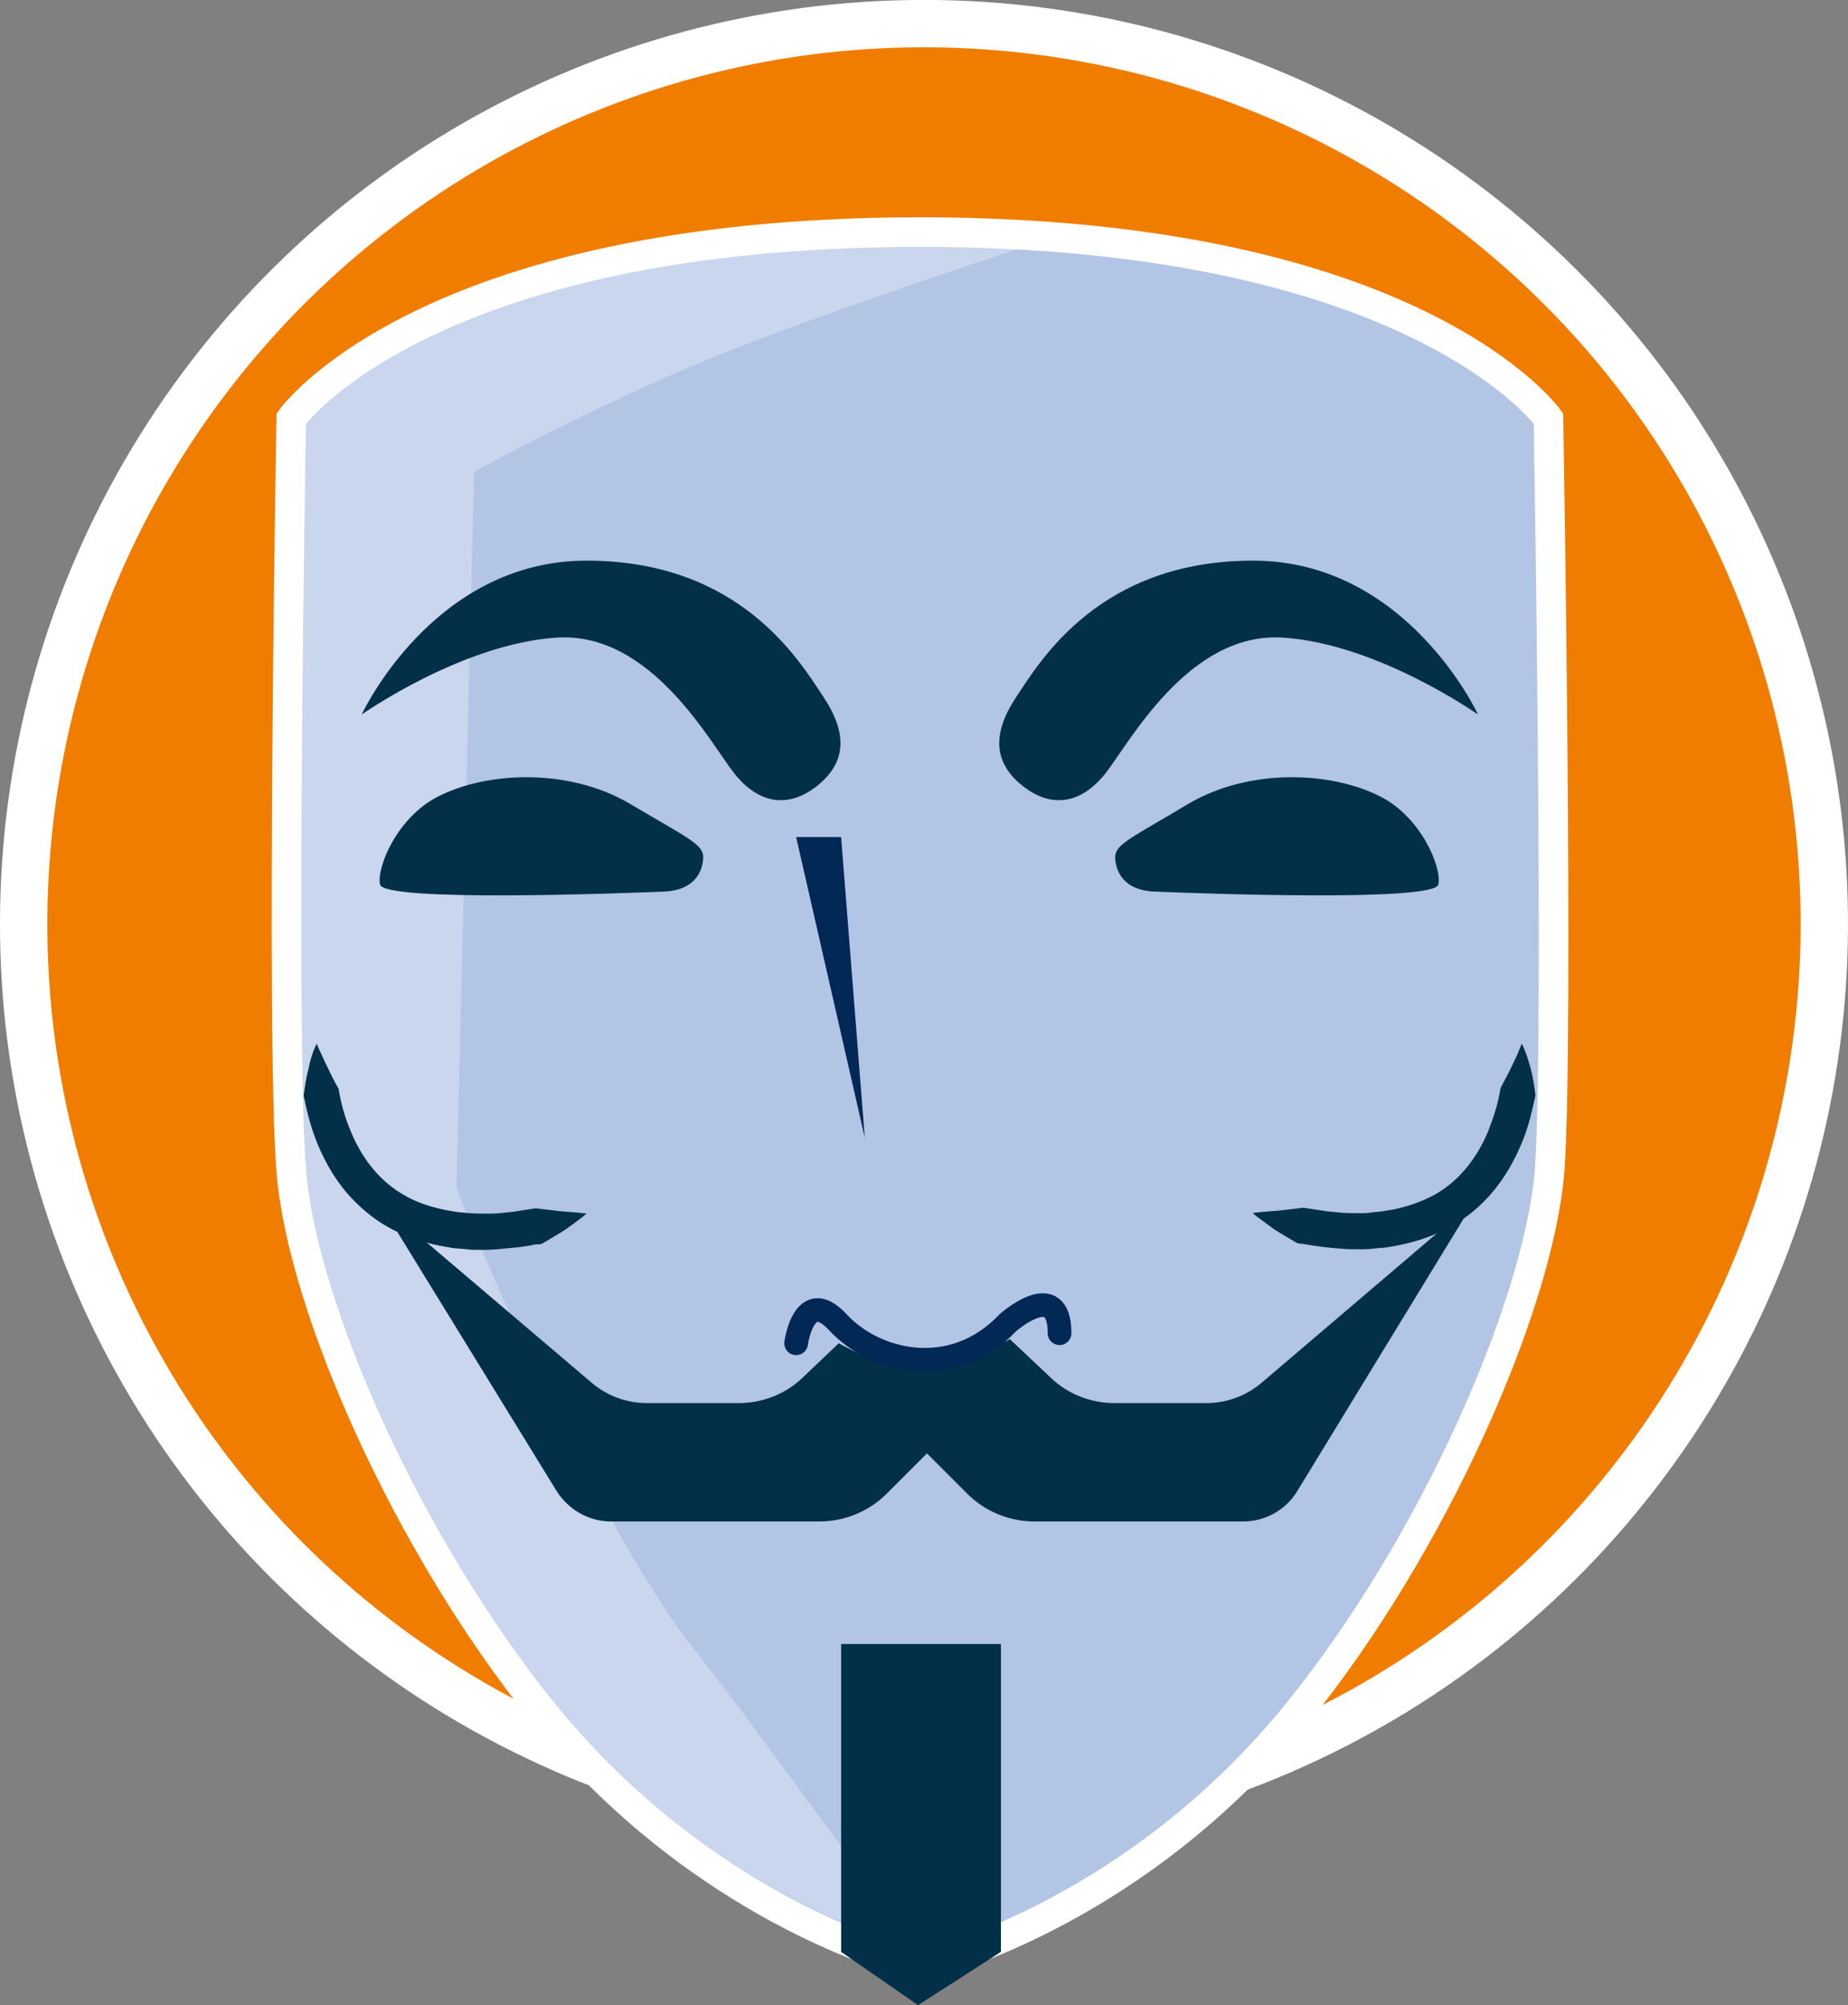 <svg version="1.1" id="Ebene_1" xmlns="http://www.w3.org/2000/svg" xmlns:xlink="http://www.w3.org/1999/xlink" x="0" y="0" viewBox="0 0 312.2 338.7" xml:space="preserve"><rect x="0" y="0" width="312.2" height="338.7" fill="#808080" stroke="none"/><style>.st7{clip-path:url(#SVGID_4_);fill:#013048}</style><defs><path id="SVGID_1_" d="M0 0h312.2v338.7H0z"/></defs><clipPath id="SVGID_2_"><use xlink:href="#SVGID_1_" overflow="visible"/></clipPath><g clip-path="url(#SVGID_2_)"><defs><path id="SVGID_3_" d="M0 0h312.2v338.7H0z"/></defs><clipPath id="SVGID_4_"><use xlink:href="#SVGID_3_" overflow="visible"/></clipPath><path d="M308.2 156.1c0 84-68.1 152.1-152.1 152.1S4 240.1 4 156.1 72.1 4 156.1 4s152.1 68.1 152.1 152.1" clip-path="url(#SVGID_4_)" fill="#f07d00"/><circle transform="rotate(-84.244 156.093 156.095)" cx="156.1" cy="156.1" clip-path="url(#SVGID_4_)" fill="none" stroke="#fff" stroke-width="8" stroke-miterlimit="10" r="152.1"/><path d="M261.6 70.7s-22.3-31.4-106-31.5h-.4c-83.7.1-106 31.5-106 31.5s-1.8 104 0 127 19.7 63.3 42.5 91.5c26.7 33 59.8 42 63.6 42.9v.1h.4v-.1c3.8-.9 36.9-9.9 63.6-42.9 22.8-28.2 40.6-68.5 42.5-91.5 1.6-23-.2-127-.2-127" clip-path="url(#SVGID_4_)" fill="#b3c5e5"/><path d="M261.6 70.7s-22.3-31.4-106-31.5v0h-.4v0c-83.7.1-106 31.5-106 31.5s-1.8 104 0 127 19.7 63.3 42.5 91.5c26.7 33 59.8 42 63.6 42.9v.1h.4v-.1c3.8-.9 36.9-9.9 63.6-42.9 22.8-28.2 40.6-68.5 42.5-91.5 1.6-23-.2-127-.2-127z" clip-path="url(#SVGID_4_)" fill="none" stroke="#fff" stroke-width="5" stroke-miterlimit="10"/><g opacity=".3" clip-path="url(#SVGID_4_)"><defs><path id="SVGID_5_" d="M46.2 39.7h129.9v293H46.2z"/></defs><clipPath id="SVGID_6_"><use xlink:href="#SVGID_5_" overflow="visible"/></clipPath><path d="M163.6 332.2s-39-8-70-43c-25-28.2-44.5-68.5-46.5-91.5s0-127 0-127 28-37.8 129-30c0 0-34 11-54 19-20.8 8.3-42 20-42 20l-3 121s21.6 54.7 41 79c16 20 40.3 57.8 45.5 52.5" clip-path="url(#SVGID_6_)" fill="#fff"/></g><path class="st7" d="M61.1 120.7s12-26 38-26 36 17 40 23 4 11-1 15-10 3-14-2-14-24-30-23-33 13-33 13M249.7 120.7s-12-26-38-26-36 17-40 23-4 11 1 15 10 3 14-2 14-24 30-23 33 13 33 13M142.1 277.7h27v52l-14 9-13-9zM188.4 144.6s-.4 5.7 6.6 6c7.1.3 47.4 1.8 48-1.2.6-2.9-2.9-11.3-9.7-14.8-8.3-4.3-22.1-4.9-32.4 1.1-9.5 5.7-12.3 6.8-12.5 8.9M118.8 144.6s.4 5.7-6.6 6c-7.1.3-47.4 1.8-48-1.2-.6-2.9 2.9-11.3 9.7-14.8 8.3-4.3 22.1-4.9 32.4 1.1 9.6 5.7 12.3 6.8 12.5 8.9M53.5 176.3c.3.7.6 1.4.9 2 .3.7.6 1.3.9 1.9.6 1.3 1.2 2.5 1.9 3.7.4 2.5 1.1 5 2.1 7.3 1.9 4.6 5 8.5 9.2 10.8 2.1 1.2 4.4 1.9 6.8 2.4l1.8.3c.6.1 1.2.1 1.9.2 1.2.1 2.5.1 3.8.1 1.3 0 2.6-.2 3.8-.3l3.9-.6 4.2.5c1.4.1 2.9.2 4.4.4-1.1.9-2.3 1.8-3.6 2.7-1.2.8-2.5 1.5-3.8 2.3-.3.2-.7.2-1.1.2-.4 0-.7.1-1.1.2l-2.1.3c-1.4.1-2.9.3-4.4.4-1.5 0-2.9.1-4.4-.1-.7-.1-1.5-.1-2.2-.2l-2.2-.4c-3-.6-5.9-1.6-8.6-3.1-2.7-1.5-5.1-3.6-7.1-5.9-2-2.4-3.5-5-4.7-7.8-1.2-2.8-1.9-5.6-2.5-8.5.2-1.5.4-3 .8-4.5.3-1.5.7-2.9 1.4-4.3M257.1 176.3c.7 1.4 1.1 2.8 1.5 4.2.4 1.5.6 3 .8 4.5-.6 2.9-1.3 5.8-2.5 8.5-1.2 2.8-2.7 5.4-4.7 7.8-2 2.4-4.4 4.4-7.1 5.9-2.7 1.5-5.7 2.5-8.6 3.1l-2.2.4c-.7.1-1.5.1-2.2.2-1.5.2-3 .1-4.4.1-1.5-.1-2.9-.2-4.4-.4l-2.1-.3c-.4-.1-.7-.1-1.1-.2-.4 0-.7 0-1.1-.2-1.3-.8-2.6-1.5-3.8-2.3-1.2-.9-2.4-1.7-3.6-2.7 1.5-.2 2.9-.3 4.4-.4l4.2-.5 3.9.6c1.3.1 2.6.3 3.8.3 1.3 0 2.6.1 3.8-.1.6-.1 1.3-.1 1.9-.2l1.8-.3c2.4-.5 4.7-1.3 6.8-2.4 4.2-2.3 7.3-6.2 9.2-10.8.9-2.3 1.7-4.7 2.1-7.3.6-1.2 1.3-2.4 1.9-3.7.3-.6.6-1.3.9-1.9.2-.5.5-1.2.8-1.9"/><path class="st7" d="M213.1 233.6a14.4 14.4 0 01-9.3 3.4h-15.5c-4 0-7.9-1.5-10.8-4.3l-6.9-6.5c-4 2.2-10.4 5.1-15.3 5.1h-1-.1c-4.2-.3-9-2.5-12.5-4.4l-6.1 5.8c-2.9 2.8-6.8 4.3-10.8 4.3h-15.5c-3.4 0-6.7-1.2-9.3-3.4L64 203l30 48.8c2 3.2 5.5 5.2 9.2 5.2h35.2c4.3 0 8.4-1.7 11.4-4.7l6.8-6.8 6.8 6.8c3 3 7.1 4.7 11.4 4.7H210c3.8 0 7.3-2 9.2-5.2L249 203l-35.9 30.6z"/><path d="M134.5 226.9s1.3-9.8 7.1-3.5c6.1 6.6 19.2 10 28.7 0 0 0 8.7-7.7 8.7 1.8" clip-path="url(#SVGID_4_)" fill="none" stroke="#022855" stroke-width="4" stroke-linecap="round" stroke-miterlimit="10"/><path clip-path="url(#SVGID_4_)" fill="#022855" d="M142.1 141.4l4 50.8-11.6-50.8z"/></g></svg>